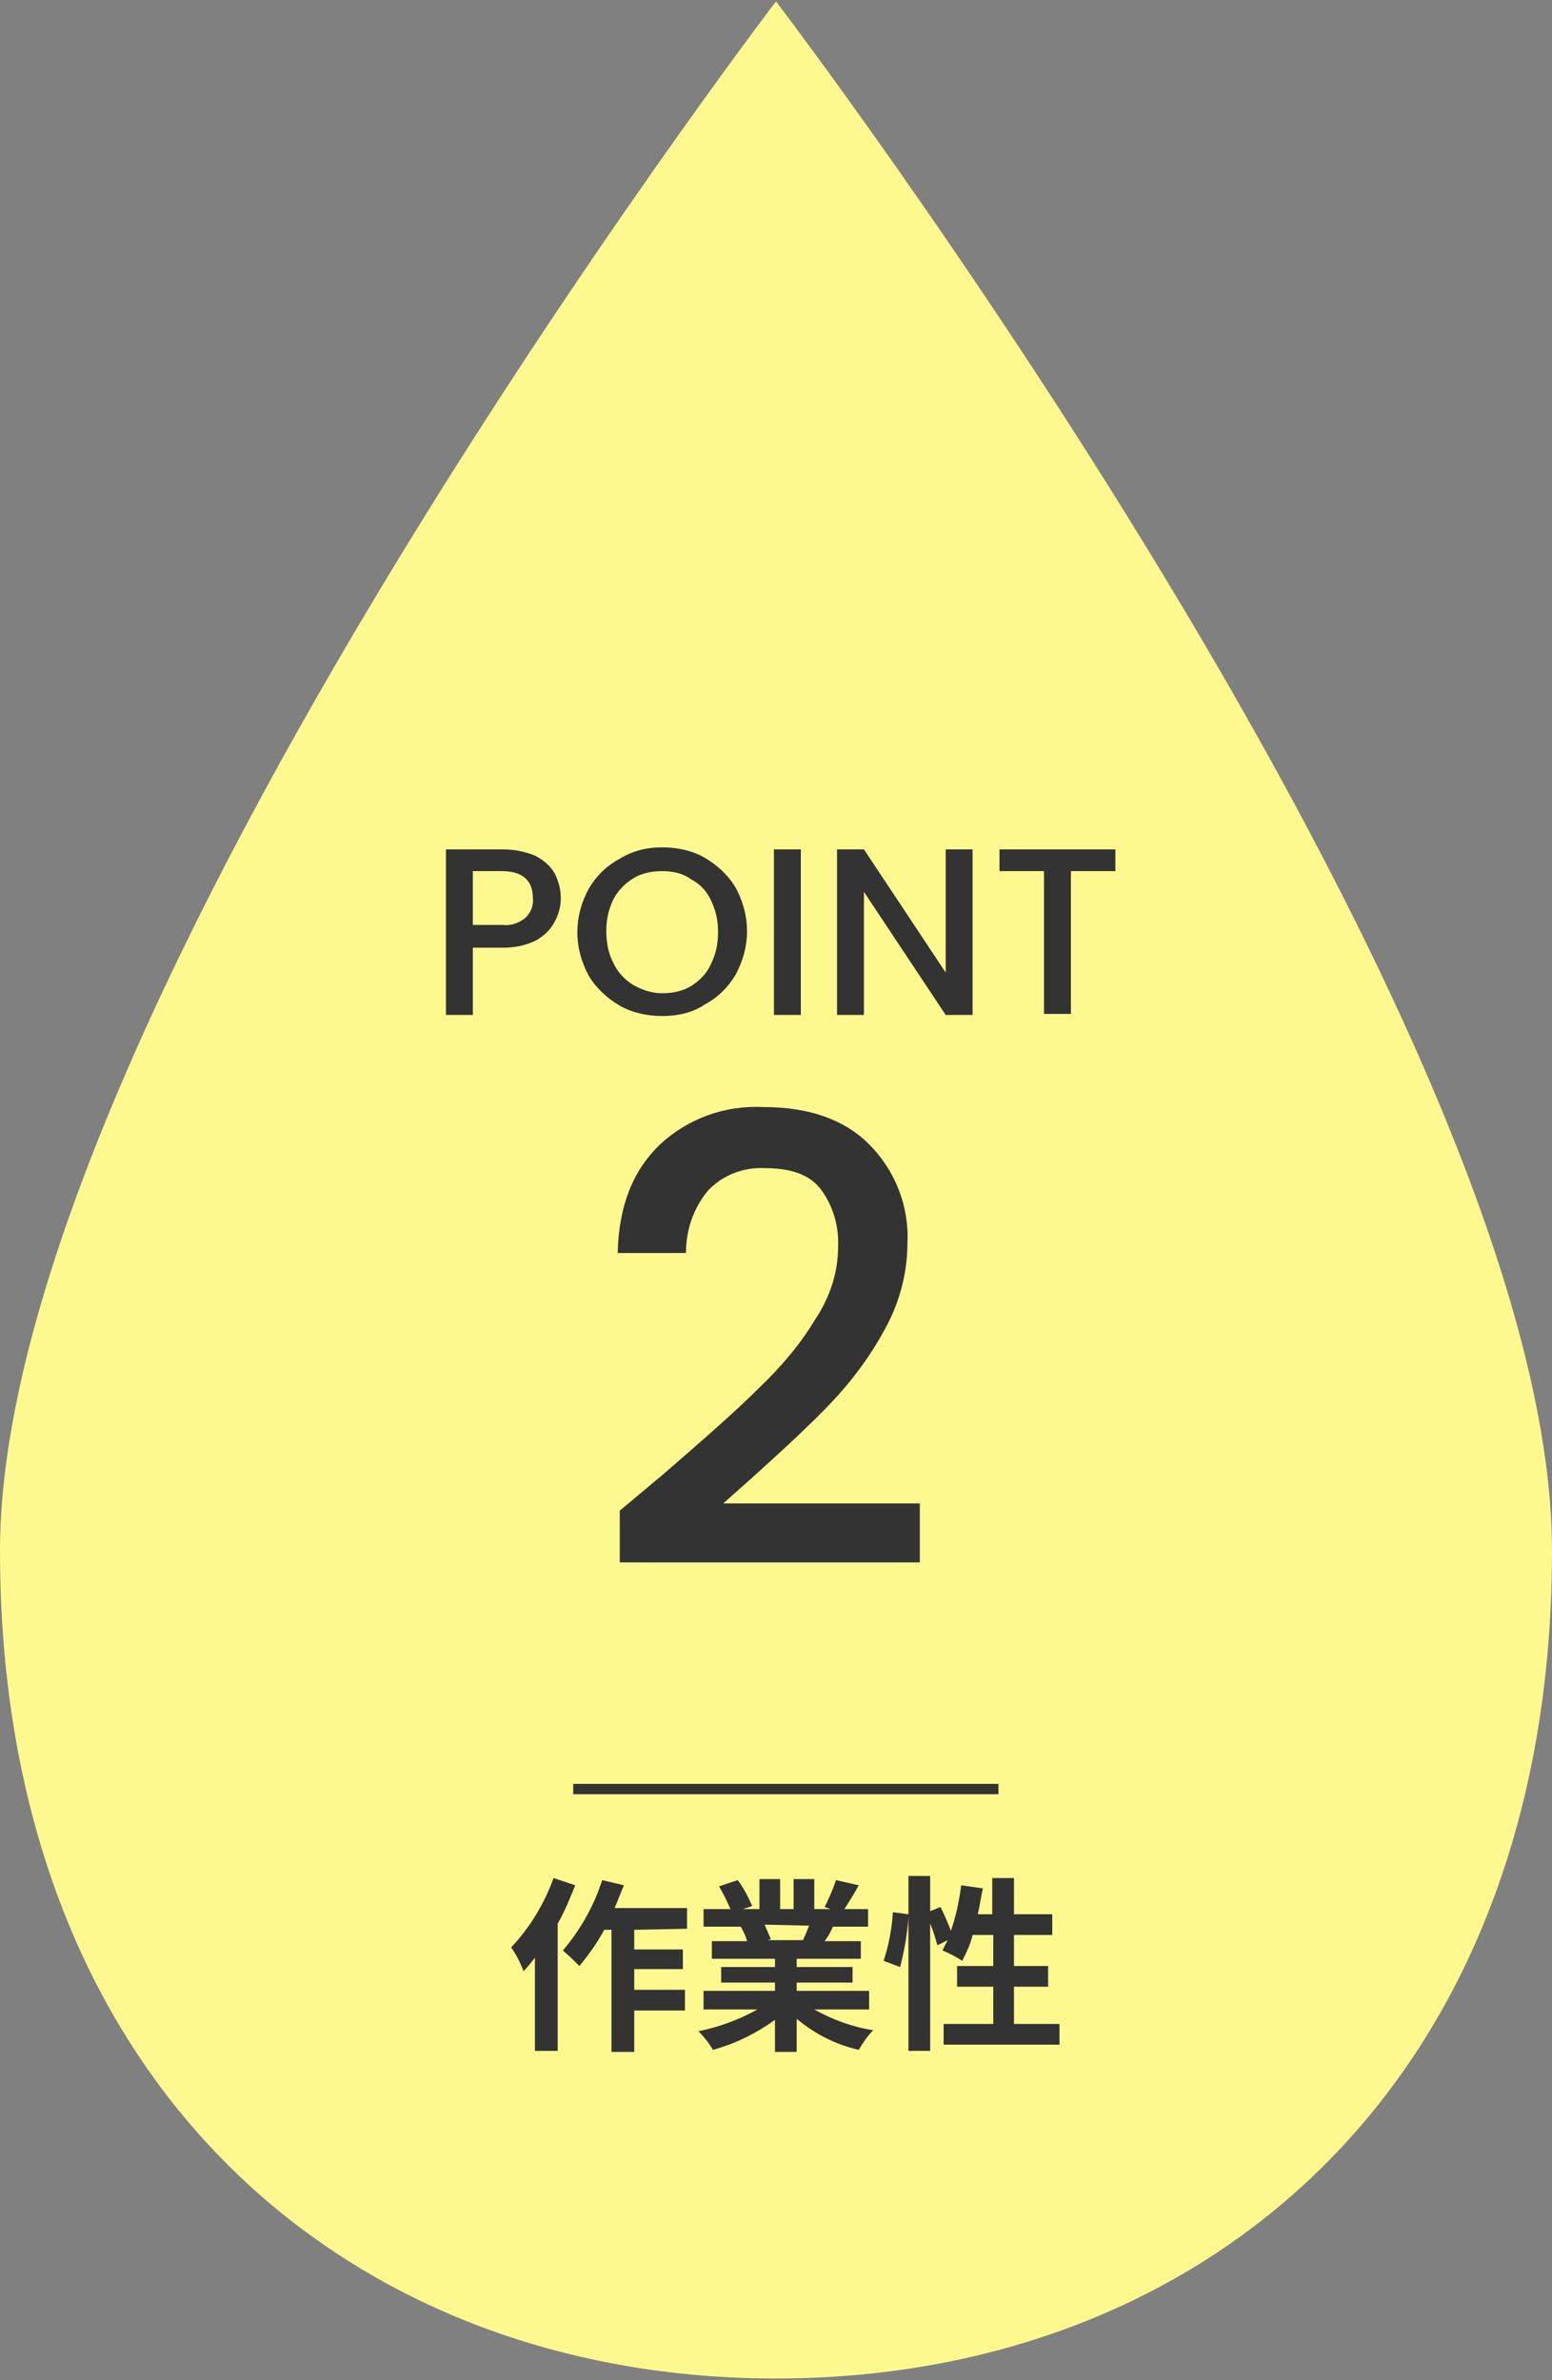 <?xml version="1.0" encoding="utf-8"?>
<!-- Generator: Adobe Illustrator 24.3.0, SVG Export Plug-In . SVG Version: 6.00 Build 0)  -->
<svg version="1.1" id="レイヤー_1" xmlns="http://www.w3.org/2000/svg" xmlns:xlink="http://www.w3.org/1999/xlink" x="0px"
	 y="0px" viewBox="0 0 150 230" style="enable-background:new 0 0 150 230;" xml:space="preserve">
<rect x="0" y="0" width="150" height="230" fill="#808080" stroke="none"/>
<style type="text/css">
	.st0{fill:#FEF98F;}
	.st1{fill:#333333;}
	.st2{fill:none;stroke:#333333;}
</style>
<g id="グループ_12197" transform="translate(-703 -1123.335)">
	<g id="グループ_12179" transform="translate(20 -79.829)">
		<path id="パス_5782" class="st0" d="M833,1353c0,51.6-33.6,80-75,80s-75-28.5-75-80s75-149.7,75-149.7S833,1301.5,833,1353z"/>
		<g id="グループ_12175" transform="translate(722 1277.041)">
			<path id="パス_6194" class="st1" d="M15.2,12.9c0,0.8-0.2,1.6-0.6,2.3c-0.4,0.8-1.1,1.4-1.8,1.8c-1,0.5-2.1,0.7-3.2,0.7H6.7
				v6.5H4.1v-16h5.5c1.1,0,2.1,0.2,3.1,0.6c0.8,0.4,1.5,1,1.9,1.7C15,11.3,15.2,12.1,15.2,12.9z M9.6,15.5c0.8,0.1,1.6-0.2,2.2-0.7
				c0.5-0.5,0.8-1.2,0.7-1.9c0-1.7-1-2.6-3-2.6H6.7v5.2L9.6,15.5z M25,24.3c-1.4,0-2.9-0.3-4.1-1c-1.2-0.7-2.3-1.7-3-2.9
				c-0.7-1.3-1.1-2.7-1.1-4.2c0-1.5,0.4-2.9,1.1-4.2c0.7-1.2,1.7-2.2,3-2.9C22.2,8.3,23.6,8,25,8c1.4,0,2.9,0.3,4.1,1
				c1.2,0.7,2.3,1.7,3,2.9c0.7,1.3,1.1,2.7,1.1,4.2c0,1.5-0.4,2.9-1.1,4.2c-0.7,1.2-1.7,2.2-3,2.9C27.9,24,26.5,24.3,25,24.3z
				 M25,22.1c1,0,2-0.2,2.8-0.7c0.8-0.5,1.5-1.2,1.9-2.1c0.5-1,0.7-2,0.7-3.1c0-1.1-0.2-2.1-0.7-3.1c-0.4-0.9-1.1-1.6-1.9-2
				C27,10.5,26,10.3,25,10.3c-1,0-2,0.2-2.8,0.7c-0.8,0.5-1.5,1.2-1.9,2c-0.5,1-0.7,2-0.7,3.1c0,1.1,0.2,2.2,0.7,3.1
				c0.4,0.9,1.1,1.6,1.9,2.1C23.1,21.8,24,22.1,25,22.1z M38.4,8.2v16h-2.6v-16H38.4z M55,24.2h-2.6l-7.9-11.9v11.9h-2.6v-16h2.6
				l7.9,11.9V8.2H55V24.2z M68.8,8.2v2.1h-4.3v13.8h-2.6V10.3h-4.3V8.2H68.8z"/>
			<path id="パス_6195" class="st1" d="M25.2,68.5c3.8-3.3,6.9-6,9.1-8.2c2.1-2,4-4.2,5.5-6.7c1.4-2.1,2.2-4.5,2.2-7
				c0.1-2-0.5-4-1.7-5.6c-1.1-1.4-2.9-2-5.4-2c-2.1-0.1-4.1,0.7-5.5,2.2c-1.4,1.7-2.1,3.8-2.1,6h-6.6c0.1-4.6,1.5-8,4.1-10.5
				c2.7-2.5,6.3-3.8,10-3.6c4.4,0,7.8,1.2,10.2,3.6c2.5,2.5,3.9,6,3.7,9.6c0,2.9-0.8,5.8-2.2,8.3c-1.4,2.6-3.2,5-5.2,7.1
				c-2,2.1-4.6,4.5-7.7,7.3l-2.7,2.4h19v5.7H20.9v-5L25.2,68.5z"/>
			<path id="パス_6196" class="st1" d="M14.5,107.6c-0.9,2.5-2.3,4.8-4.1,6.7c0.5,0.7,0.9,1.5,1.2,2.3c0.4-0.4,0.7-0.8,1.1-1.3v9
				h2.2V112c0.7-1.2,1.2-2.5,1.7-3.7L14.5,107.6z M27.4,112.5v-2h-7c0.3-0.7,0.6-1.5,0.9-2.2l-2.1-0.5c-0.8,2.5-2.1,4.8-3.8,6.8
				c0.6,0.5,1.1,1,1.6,1.5c0.9-1.1,1.7-2.2,2.4-3.5h0.7v11.8h2.2v-4h4.9v-2h-4.9v-2h4.7v-1.9h-4.7v-1.9L27.4,112.5z M39.2,112.2
				c-0.2,0.5-0.4,1-0.6,1.4h-3.4l0.3-0.1c-0.2-0.5-0.4-0.9-0.6-1.4L39.2,112.2z M45,120.3v-1.8h-7v-0.8h5.4v-1.5H38v-0.8h6.2v-1.7
				h-3.5c0.3-0.4,0.6-0.9,0.8-1.4h3.4v-1.7h-2.3c0.4-0.6,0.9-1.4,1.4-2.3l-2.2-0.5c-0.3,0.9-0.7,1.8-1.1,2.6l0.6,0.2h-1.6v-2.9h-2
				v2.9h-1.3v-2.9h-2v2.9h-1.6l0.9-0.3c-0.4-0.9-0.8-1.7-1.4-2.5l-1.8,0.6c0.4,0.7,0.8,1.5,1.1,2.2H29v1.7h3.8l-0.2,0
				c0.2,0.4,0.5,0.9,0.6,1.4h-3.4v1.7h6.1v0.8h-5.2v1.5h5.2v0.8H29v1.8h5.2c-1.8,1-3.7,1.7-5.7,2.1c0.5,0.5,1,1.1,1.4,1.8
				c2.2-0.6,4.2-1.6,6-2.9v3.1H38v-3.2c1.8,1.5,3.8,2.5,6,3c0.4-0.7,0.9-1.4,1.4-1.9c-2-0.3-3.9-1-5.7-2H45z M59,121.7v-3.6h3.3v-2
				H59v-3h3.7v-2H59v-3.5h-2.1v3.5h-1.4c0.2-0.8,0.3-1.7,0.5-2.5l-2.1-0.3c-0.2,1.5-0.5,3-1,4.4c-0.3-0.8-0.6-1.5-1-2.3l-1,0.4v-3.4
				h-2.1v3.7l-1.5-0.2c-0.1,1.6-0.4,3.2-0.9,4.7l1.6,0.6c0.4-1.6,0.7-3.2,0.8-4.8v12.9h2.1v-12.3c0.3,0.7,0.5,1.4,0.7,2.1l1-0.5
				c-0.2,0.4-0.4,0.7-0.5,1c0.7,0.3,1.3,0.6,1.9,1c0.4-0.8,0.8-1.6,1-2.5h2v3h-3.5v2h3.5v3.6h-4.8v2h11.2v-2H59z"/>
			<path id="パス_286" class="st2" d="M16.4,99h41.1"/>
		</g>
	</g>
</g>
</svg>
